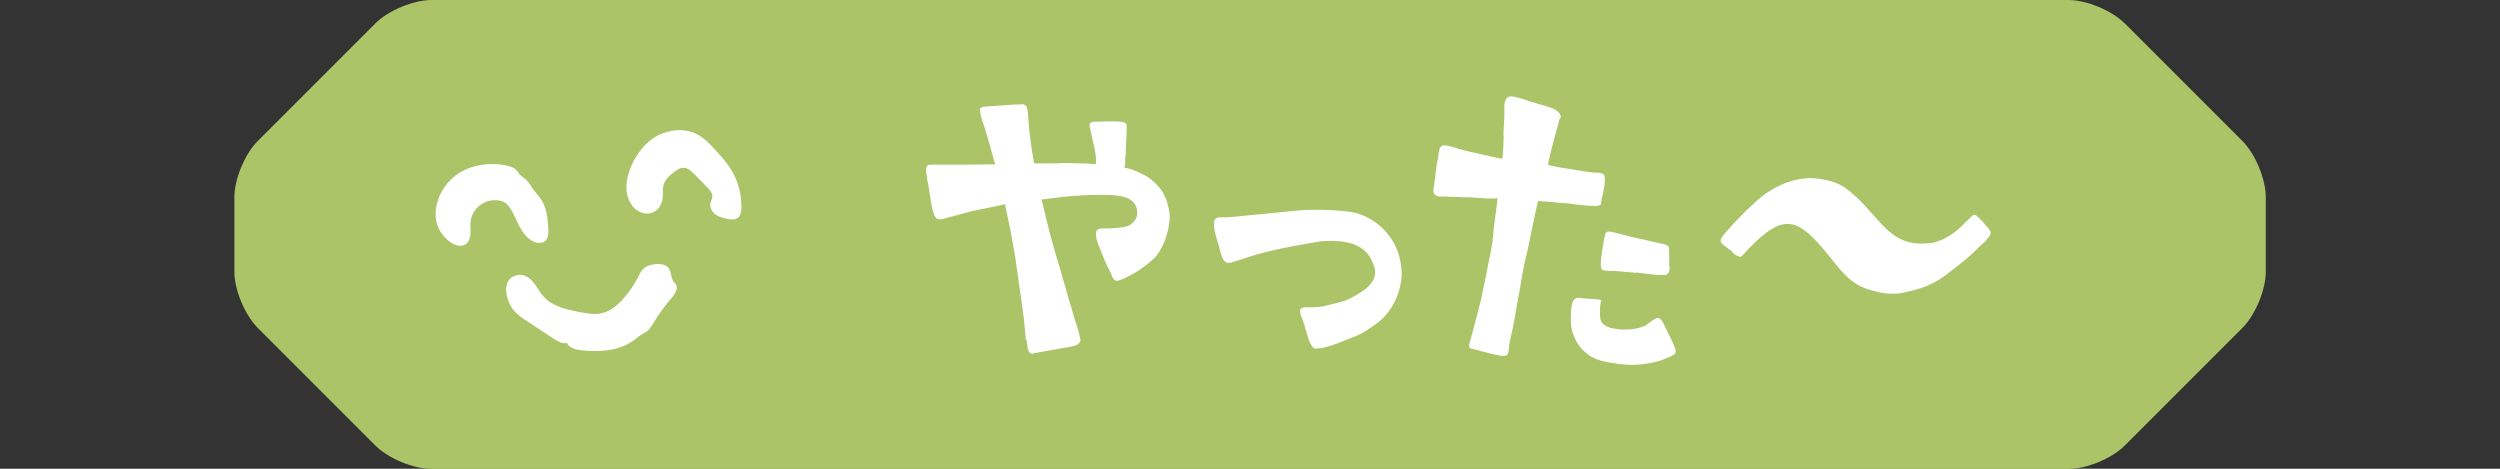 <svg height="30" viewBox="0 0 160 30" width="160" xmlns="http://www.w3.org/2000/svg"><rect x="0" y="0" width="160" height="30" fill="#333333" stroke="none"/><path d="m135.97 1.49c-.82-.82-2.43-1.49-3.59-1.49h-104.76c-1.16 0-2.77.67-3.59 1.49l-7.54 7.54c-.82.82-1.49 2.43-1.49 3.59v4.77c0 1.16.67 2.77 1.49 3.59l7.54 7.54c.82.82 2.43 1.49 3.59 1.49h104.77c1.16 0 2.77-.67 3.59-1.49l7.54-7.54c.82-.82 1.49-2.43 1.49-3.59v-4.77c0-1.16-.67-2.77-1.49-3.59l-7.54-7.54z" fill="#aac467"/><g fill="#fff"><path d="m65.65 21.72-.11-1.21-.13-.97-.44-3.12-.29-1.61-.31-1.5c-.02-.11-.04-.18-.02-.24l-2.13.44-1.65.44c-.15.04-.29.09-.42.09-.22 0-.33-.13-.46-.59-.09-.33-.18-.97-.22-1.25-.04-.31-.09-.53-.13-.7-.02-.22-.04-.35-.07-.48v-.13c0-.33.13-.37.46-.35h2.02c.18 0 1.63-.02 1.94-.02l-.37-1.32-.35-1.19c-.18-.4-.22-.77-.24-.9 0-.04-.02-.07-.02-.09 0-.15.18-.2.62-.22l1.36-.09c.07-.02.18-.02.24-.02h.24c.07 0 .13-.02.2-.02.31 0 .37.13.42.59l.09 1.17.15 1.12.15.9c.42.02 1.1 0 1.61 0 .22-.02.42-.02.55-.02.15 0 .31.02.44.02.35 0 .64.02.86.02.07 0 .11 0 .18.02l.31.02s.02-.09.02-.15c0-.09 0-.2-.02-.37-.04-.33-.13-.75-.22-1.1-.09-.53-.18-.73-.18-.88s.09-.2.31-.22c.46-.02.84-.02 1.21-.02.42 0 .88.02.86.26l-.02.77c-.02.33-.04.64-.04.95 0 .09 0 .15-.02.24s-.02.13-.02.22c.02.18-.02.4-.04.53.38.04.71.2.99.33.07.04.13.07.2.09.37.18.7.46.95.75.33.33.55.79.68 1.41.04.15.07.35.07.53 0 .95-.44 2.16-1.03 2.71-.44.42-1.03.81-1.23.92l-.59.31c-.24.11-.4.18-.53.18s-.22-.09-.31-.29c-.02-.09-.07-.18-.11-.26-.04-.07-.07-.15-.11-.22l-.26-.55-.42-1.06c-.13-.33-.15-.64-.11-.75.04-.24.31-.22.66-.22.29 0 1.3-.04 1.56-.26s.4-.4.4-.75c0-.64-.46-1.01-1.34-1.1-.42-.04-.79-.04-1.17-.04s-.75.02-1.12.04c-.79.04-1.65.15-2.49.26l.33 1.36c.26 1.08.57 2.16.9 3.21.07.29.15.55.24.86.09.33.2.66.29 1.01.11.35.22.7.31 1.06.07.2.11.37.18.55.11.35.2.7.24.92 0 .2-.18.35-.48.42l-2.46.44s-.09.04-.13.04-.07-.02-.09-.02c-.15-.04-.22-.2-.29-.88z"/><path d="m83.54 21.07c-.01-.09-.03-.19-.07-.3l-.13-.38c-.07-.17-.12-.29-.13-.38-.04-.26.06-.32.36-.35.41.02.76 0 1.08-.05.22-.04.41-.09.62-.15.13-.02.23-.06.37-.09.13-.04.23-.06.51-.15.84-.41 2.02-1 1.84-1.99-.01-.06-.02-.13-.06-.21-.47-1.57-2.01-1.66-3.38-1.58-1.73.3-3.28.54-4.92 1.1-.42.14-.7.23-.89.27s-.29 0-.4-.13c-.15-.2-.22-.5-.29-.75l-.03-.15s-.02-.11-.05-.17c-.09-.25-.21-.7-.26-1-.01-.09 0-.18-.02-.24-.02-.35.11-.42.34-.46.06-.01.18 0 .31 0h.07c.22 0 .47-.02.8-.06l3.89-.38c.81-.07 2.09-.07 3.25.08.57.08 1 .25 1.48.55.98.61 1.62 1.6 1.81 2.7.07.39.09.77.04 1.13-.15 1.1-.7 2.13-1.57 2.77-.28.2-.89.67-1.54.89-.56.23-1.36.55-1.64.6-.07.01-.13.02-.21.06l-.24.04s-.09 0-.13 0c-.02 0-.04 0-.06.03-.26.04-.46-.21-.72-1.21z"/><path d="m94.69 22.44-.52-.13c-.15-.03-.17-.14-.13-.3l.27-1 .5-1.93c.11-.61.27-1.26.38-1.89.11-.59.24-1.15.32-1.65.02-.22.05-.44.07-.66s.03-.44.07-.63c.01-.18.05-.35.06-.5.09-.61.14-1.03.12-1.05s-.06-.03-.13 0c-.38.02-.71 0-1.03-.03l-.53-.04c-.37 0-.81-.02-1.03-.03s-.4 0-.53-.02h-.18c-.07-.02-.16 0-.24 0-.22-.02-.41-.1-.42-.34v-.11c.01-.09.02-.2.05-.31 0-.13.04-.28.05-.42.06-.5.12-1.03.18-1.2 0-.07.03-.15.04-.24.04-.57.16-.69.49-.65.17.03.39.09.61.15.17.06.34.11.52.15.06.03.63.16.95.22.5.12 1.15.28 1.52.33.06-.46.09-1.27.08-1.45-.01-.11 0-.24 0-.33 0-.13.04-.55.05-.99 0-.09-.01-.16 0-.24 0-.22-.01-.44.02-.59.06-.24.21-.4.38-.39h.07c.26.02.65.14 1.04.28.17.06.35.09.5.15.74.21 1.08.32 1.21.4.32.2.39.36.39.45 0 .07-.03.13-.08.17l-.36 1.34c-.18.69-.31 1.15-.38 1.6l.2.04c.26.06.48.1.7.14l1.57.25c.17.01.35.05.52.06h.2c.33.04.48.07.45.51-.04.48-.11.85-.19 1.11-.03.11-.04.2-.04.26-.01.2-.06.22-.39.26l-.46-.03c-.46-.03-.7-.07-.9-.09-.2-.04-.35-.05-.66-.07l-.29-.02c-.13-.03-.31-.04-.55-.06l-.79-.06c-.06.26-.18.71-.29 1.3l-.38 1.83c-.03.09-.03.17-.06.26-.06.19-.1.39-.13.54-.1.5-.21 1.04-.29 1.61l-.15.81c-.07.41-.15.78-.19 1.11-.03.13-.04.26-.07.39-.04.22-.1.41-.13.59-.08.41-.17.74-.18.98-.03.42-.1.52-.43.5-.22-.02-.96-.2-1.41-.32zm7.29.45c-.21-.08-.4-.23-.48-.32-.46-.32-.83-1.01-.94-1.66-.05-.47-.02-.91-.01-1.02.03-.4.09-.63.23-.75.12-.1.25-.09.4-.06l.92.07c.15.01.26.02.35.05.04.02.04.07.01.13-.03.09-.06.22-.06.55-.03.73.08 1.04 1.13 1.19.63.07 1.28-.02 1.67-.19.11-.04.23-.12.35-.22.14-.1.28-.22.39-.26.05-.04.11-.06.16-.05.11 0 .21.1.33.29l.65 1.33c.09.23.17.39.16.54 0 .09-.05.15-.17.21-.05.06-.16.1-.28.16-.09.02-.18.05-.25.09-.64.28-1.71.43-2.48.37-.5-.04-1.53-.16-2.08-.44zm2.72-5.43-1.36-.12s-.11 0-.18 0-.13.01-.2 0c-.22-.02-.35-.03-.41-.07-.08-.07-.1-.18-.1-.43 0-.35.15-1.2.22-1.55.08-.46.1-.5.5-.45l1.21.31c.5.12.95.22 1.45.33.2.04.39.09.59.13.13.03.24.06.32.13.06.05.08.12.09.34 0 .09-.01.18 0 .24 0 .09-.01.18 0 .31v.24c.01.11.03.24.02.35-.01.18-.09.35-.29.38h-.48s-1.38-.16-1.38-.16z"/><path d="m120.13 18.66c-1.3-.24-1.92-.88-2.53-1.61l-.46-.57c-.26-.33-.53-.64-.77-.92-.66-.7-1.25-1.23-1.96-1.23-.33 0-.68.11-1.06.35-.4.24-.95.73-1.41 1.21l-.29.31c-.15.18-.22.24-.29.24-.04 0-.13-.04-.29-.13-.09-.04-.13-.11-.2-.18-.04-.07-.11-.11-.18-.15l-.13-.11c-.15-.09-.26-.18-.37-.29-.04-.04-.07-.11-.07-.15 0-.2.18-.4.42-.66.11-.13.22-.26.35-.4.2-.22.42-.44.66-.68.11-.13.22-.22.33-.33.44-.4.77-.73 1.17-1.01.37-.22.73-.46 1.28-.66.48-.18 1.03-.29 1.56-.29.29 0 .55.04.81.09 1.01.18 1.41.51 1.96.99.48.42.86.86 1.23 1.28.86.97 1.61 1.83 3.06 1.83.2 0 .4-.02.62-.04.37-.04.88-.24 1.39-.59.29-.2.57-.46.79-.7.13-.11.24-.22.33-.31.09-.11.18-.2.26-.2s.15.04.2.09c.15.15.4.37.53.57.2.2.33.37.33.46 0 .13-.04.24-.24.44-.04.09-.22.26-.33.33-.13.13-.59.62-1.28 1.17l-.31.24c-.44.35-.9.73-1.45 1.03-.53.29-1.12.46-1.72.59-.31.09-.62.13-.92.13-.33 0-.68-.04-1.03-.13z"/><path d="m32.74 13.46c.19.33.33.7.51 1.04.21.39.49.77.9.96.23.11.52.14.72-.02.24-.19.24-.55.22-.85-.04-.58-.09-1.18-.37-1.68-.18-.31-.44-.57-.65-.87-.12-.18-.23-.38-.39-.53-.12-.11-.26-.19-.38-.3-.1-.1-.16-.23-.26-.33-.17-.18-.43-.25-.67-.3-1-.19-2.08-.06-2.95.47-1.51.92-2.25 3.24-.62 4.43.29.21.69.35.99.16.21-.14.3-.4.32-.65s-.02-.5 0-.76c.04-.43.26-.83.6-1.09s.79-.38 1.21-.31c.15.02.3.07.43.16.12.09.22.21.3.34.03.05.06.1.09.15zm-4.02 1.53v-.03s.04-.04.04-.04z"/><path d="m43.04 17.9c-.1-.23-.09-.51-.23-.72-.19-.27-.57-.31-.9-.27-.25.03-.51.1-.7.26-.18.15-.27.37-.38.58-.26.51-.59.98-.97 1.4-.36.4-.8.76-1.32.89-.48.12-.98.02-1.46-.07-.82-.16-1.71-.35-2.27-.97-.26-.28-.43-.63-.67-.93s-.61-.54-.99-.47c-1.17.2-.77 1.71-.23 2.31.24.27.54.47.84.66.54.36 1.09.72 1.63 1.08.27.18.58.37.89.3.16.33.58.43.94.47 1.15.12 2.4.05 3.34-.64.18-.13.34-.28.53-.39.11-.06.22-.12.32-.19.18-.14.29-.34.41-.53.34-.56.73-1.1 1.16-1.6.21-.25.45-.58.28-.86-.04-.08-.11-.13-.17-.21-.03-.04-.05-.07-.06-.11z"/><path d="m47.43 12.75c-.07-.66-.28-1.3-.62-1.87-.28-.45-.64-.85-.99-1.24s-.72-.78-1.18-1.03c-.96-.52-2.22-.28-3.07.41-1.05.86-2.06 2.94-1.08 4.18.29.37.81.58 1.25.41.36-.13.6-.49.66-.86.05-.31-.01-.65.08-.95.1-.33.38-.57.65-.78.19-.15.41-.3.65-.28.26.02.46.21.64.39.29.29.58.58.86.88.14.15.3.31.31.51 0 .18-.1.35-.13.53-.03.26.12.53.34.68s.48.23.74.28c.23.05.49.07.68-.07.21-.16.24-.46.23-.72 0-.16-.01-.32-.03-.48z"/></g></svg>
